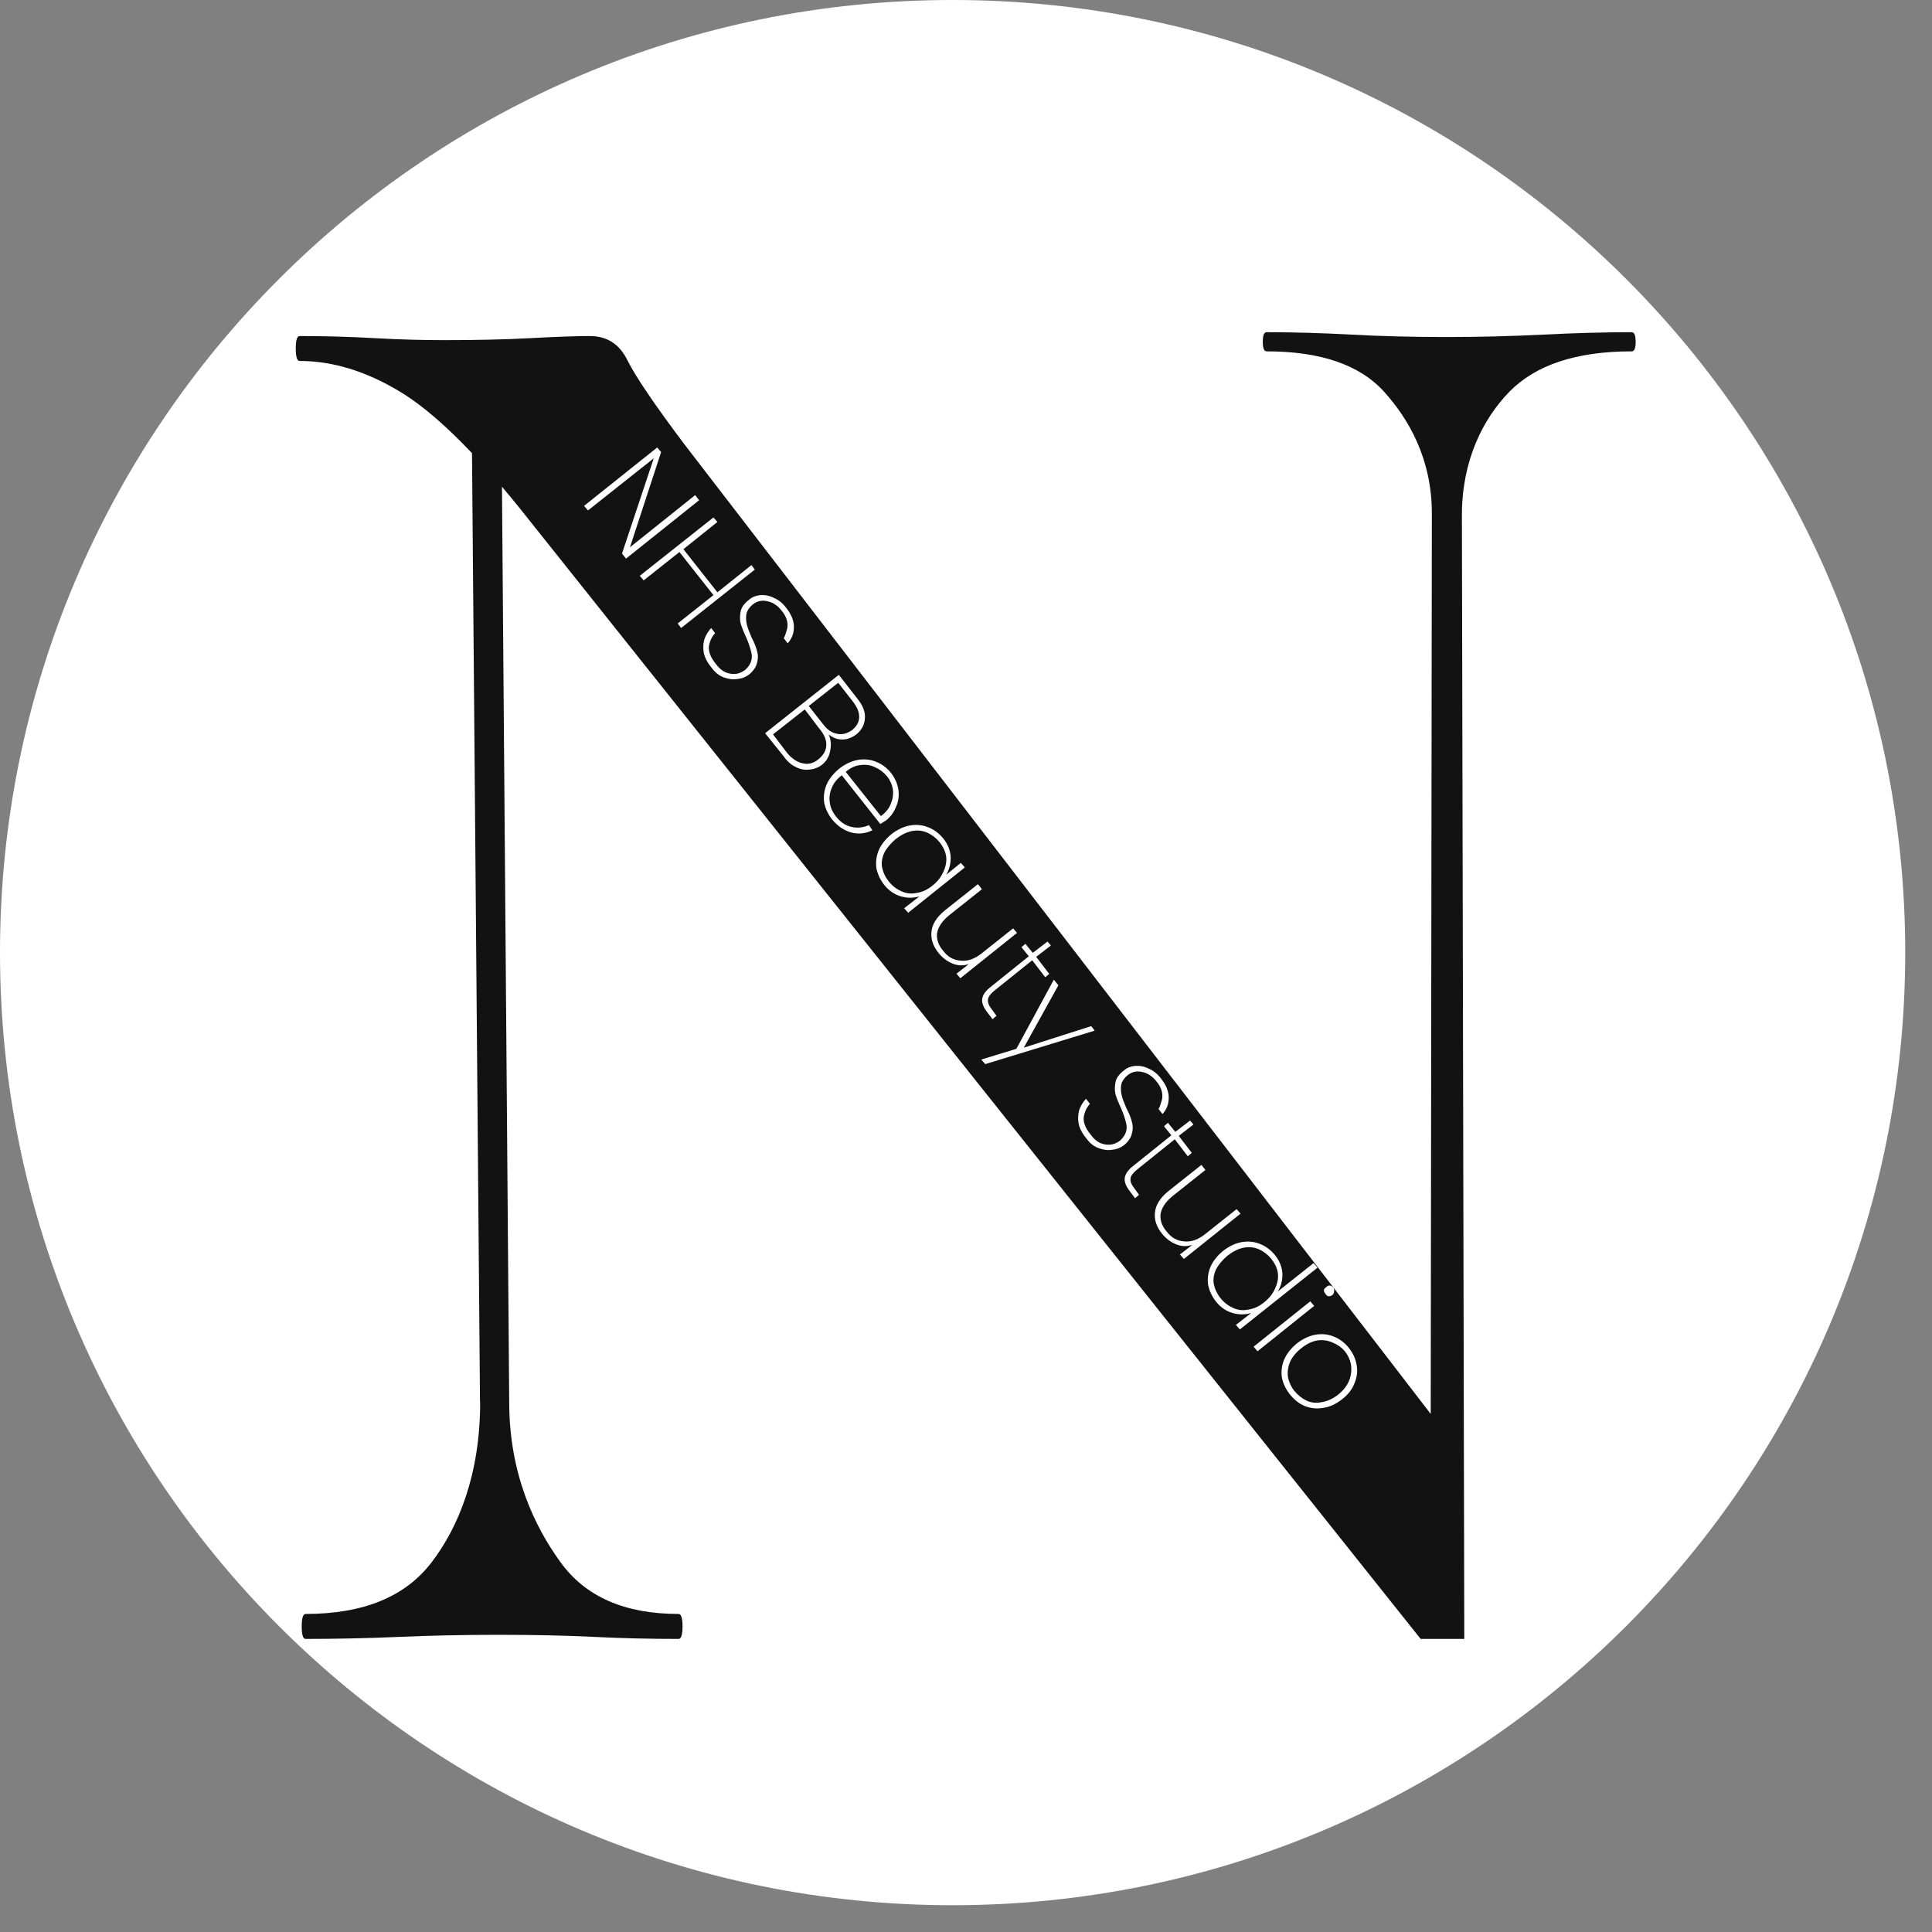 <svg xmlns="http://www.w3.org/2000/svg" xmlns:xlink="http://www.w3.org/1999/xlink" width="71" zoomAndPan="magnify" viewBox="0 0 53.25 53.25" height="71" preserveAspectRatio="xMidYMid meet"><rect x="0" y="0" width="53.25" height="53.25" fill="#808080" stroke="none"/><defs><g></g><clipPath id="4efca9a5b5"><path d="M 0 0 L 52.512 0 L 52.512 52.512 L 0 52.512 Z M 0 0 " clip-rule="nonzero"></path></clipPath><clipPath id="84bd44c499"><path d="M 26.254 0 C 11.754 0 0 11.754 0 26.254 C 0 40.754 11.754 52.512 26.254 52.512 C 40.754 52.512 52.512 40.754 52.512 26.254 C 52.512 11.754 40.754 0 26.254 0 Z M 26.254 0 " clip-rule="nonzero"></path></clipPath><clipPath id="ced9183149"><path d="M 0 0 L 52.512 0 L 52.512 52.512 L 0 52.512 Z M 0 0 " clip-rule="nonzero"></path></clipPath><clipPath id="e0dc0cca76"><path d="M 26.254 0 C 11.754 0 0 11.754 0 26.254 C 0 40.754 11.754 52.512 26.254 52.512 C 40.754 52.512 52.512 40.754 52.512 26.254 C 52.512 11.754 40.754 0 26.254 0 Z M 26.254 0 " clip-rule="nonzero"></path></clipPath><clipPath id="a25b08ce0c"><rect x="0" width="53" y="0" height="53"></rect></clipPath><clipPath id="2a000fd66a"><path d="M 1 1 L 38.441 1 L 38.441 37.441 L 1 37.441 Z M 1 1 " clip-rule="nonzero"></path></clipPath><clipPath id="163be05a9d"><rect x="0" width="26" y="0" height="30"></rect></clipPath><clipPath id="b2961fe876"><rect x="0" width="39" y="0" height="38"></rect></clipPath></defs><g clip-path="url(#4efca9a5b5)"><g clip-path="url(#84bd44c499)"><g transform="matrix(1, 0, 0, 1, 0, -0)"><g clip-path="url(#a25b08ce0c)"><g clip-path="url(#ced9183149)"><g clip-path="url(#e0dc0cca76)"><path fill="#ffffff" d="M 0 0 L 52.512 0 L 52.512 52.512 L 0 52.512 Z M 0 0 " fill-opacity="1" fill-rule="nonzero"></path></g></g></g></g></g></g><g transform="matrix(1, 0, 0, 1, 7, 8)"><g clip-path="url(#b2961fe876)"><g clip-path="url(#2a000fd66a)"><path fill="#121212" d="M 32.156 37.172 L 7.297 5.973 C 6.027 4.402 4.934 3.34 4.008 2.785 C 3.082 2.23 2.168 1.949 1.258 1.949 C 1.188 1.949 1.152 1.836 1.152 1.605 C 1.152 1.375 1.188 1.262 1.258 1.262 C 1.949 1.262 2.637 1.281 3.324 1.32 C 4.016 1.359 4.648 1.375 5.23 1.375 C 6.098 1.375 6.898 1.359 7.621 1.32 C 8.348 1.281 8.891 1.262 9.254 1.262 C 9.727 1.262 10.07 1.48 10.289 1.922 C 10.508 2.363 11.031 3.141 11.867 4.25 L 32.91 31.59 L 33.359 37.172 Z M 6.23 30.652 L 5.996 2.902 L 6.816 2.945 L 7.035 30.652 C 7.035 32.641 7.75 34.094 8.441 35.047 C 9.129 36.008 10.215 36.484 11.703 36.484 C 11.777 36.484 11.812 36.602 11.812 36.828 C 11.812 37.059 11.773 37.172 11.703 37.172 C 10.941 37.172 10.172 37.156 9.391 37.117 C 8.613 37.078 7.734 37.059 6.754 37.059 C 5.773 37.059 4.887 37.078 3.98 37.117 C 3.074 37.156 2.219 37.172 1.422 37.172 C 1.352 37.172 1.316 37.059 1.316 36.828 C 1.316 36.602 1.352 36.484 1.422 36.484 C 3.02 36.484 4.18 36.008 4.906 35.047 C 5.633 34.094 6.234 32.641 6.234 30.652 Z M 33.293 6.199 L 33.359 37.172 L 32.426 37.145 L 32.465 6.152 C 32.465 4.641 31.82 3.539 31.148 2.797 C 30.477 2.055 29.398 1.684 27.91 1.684 C 27.84 1.684 27.805 1.594 27.805 1.422 C 27.805 1.246 27.84 1.156 27.91 1.156 C 28.672 1.156 29.453 1.18 30.25 1.223 C 31.047 1.266 31.918 1.289 32.863 1.289 C 33.805 1.289 34.656 1.266 35.527 1.223 C 36.395 1.18 37.215 1.156 37.973 1.156 C 38.047 1.156 38.082 1.246 38.082 1.422 C 38.082 1.594 38.047 1.684 37.973 1.684 C 36.453 1.684 35.328 2.055 34.602 2.797 C 33.879 3.539 33.293 4.684 33.293 6.199 Z M 33.293 6.199 " fill-opacity="1" fill-rule="nonzero"></path></g><g transform="matrix(1, 0, 0, 1, 7, 3)"><g clip-path="url(#163be05a9d)"><g fill="#ffffff" fill-opacity="1"><g transform="translate(1.91, 2.709)"><g><path d="M 1.344 1.688 L 1.234 1.547 L 2.109 -1.078 L 0.297 0.359 L 0.188 0.234 L 2.203 -1.375 L 2.312 -1.25 L 1.453 1.375 L 3.25 -0.062 L 3.359 0.078 Z M 1.344 1.688 "></path></g></g></g><g fill="#ffffff" fill-opacity="1"><g transform="translate(3.445, 4.637)"><g><path d="M 3.359 0.062 L 1.328 1.672 L 1.234 1.547 L 2.219 0.766 L 1.281 -0.422 L 0.297 0.359 L 0.188 0.234 L 2.219 -1.375 L 2.328 -1.25 L 1.391 -0.5 L 2.328 0.688 L 3.266 -0.062 Z M 3.359 0.062 "></path></g></g></g><g fill="#ffffff" fill-opacity="1"><g transform="translate(4.976, 6.559)"><g><path d="M 0.625 0.828 C 0.52 0.703 0.453 0.57 0.422 0.438 C 0.398 0.301 0.406 0.176 0.438 0.062 C 0.477 -0.051 0.539 -0.156 0.625 -0.25 L 0.734 -0.109 C 0.641 -0.004 0.582 0.117 0.562 0.266 C 0.551 0.41 0.613 0.566 0.75 0.734 C 0.832 0.848 0.922 0.926 1.016 0.969 C 1.109 1.008 1.203 1.023 1.297 1.016 C 1.391 1.004 1.477 0.969 1.562 0.906 C 1.656 0.82 1.711 0.734 1.734 0.641 C 1.754 0.555 1.75 0.469 1.719 0.375 C 1.695 0.281 1.656 0.16 1.594 0.016 C 1.52 -0.141 1.469 -0.27 1.438 -0.375 C 1.414 -0.477 1.414 -0.586 1.438 -0.703 C 1.457 -0.816 1.535 -0.926 1.672 -1.031 C 1.754 -1.102 1.859 -1.145 1.984 -1.156 C 2.109 -1.164 2.234 -1.141 2.359 -1.078 C 2.484 -1.023 2.594 -0.938 2.688 -0.812 C 2.832 -0.633 2.906 -0.457 2.906 -0.281 C 2.906 -0.102 2.848 0.047 2.734 0.172 L 2.625 0.031 C 2.656 -0.02 2.68 -0.086 2.703 -0.172 C 2.734 -0.254 2.738 -0.344 2.719 -0.438 C 2.695 -0.539 2.645 -0.641 2.562 -0.734 C 2.457 -0.867 2.332 -0.953 2.188 -0.984 C 2.039 -1.023 1.906 -1 1.781 -0.906 C 1.676 -0.82 1.613 -0.727 1.594 -0.625 C 1.582 -0.531 1.586 -0.438 1.609 -0.344 C 1.629 -0.258 1.672 -0.145 1.734 0 C 1.816 0.156 1.867 0.285 1.891 0.391 C 1.922 0.492 1.922 0.598 1.891 0.703 C 1.867 0.816 1.797 0.926 1.672 1.031 C 1.578 1.102 1.469 1.145 1.344 1.156 C 1.227 1.176 1.102 1.16 0.969 1.109 C 0.844 1.066 0.727 0.973 0.625 0.828 Z M 0.625 0.828 "></path></g></g></g><g fill="#ffffff" fill-opacity="1"><g transform="translate(6.251, 8.16)"><g></g></g></g><g fill="#ffffff" fill-opacity="1"><g transform="translate(6.9, 8.975)"><g><path d="M 1.938 0.266 C 2 0.398 2.016 0.547 1.984 0.703 C 1.961 0.867 1.883 1.004 1.75 1.109 C 1.656 1.18 1.547 1.223 1.422 1.234 C 1.297 1.254 1.172 1.234 1.047 1.172 C 0.922 1.117 0.805 1.02 0.703 0.875 L 0.188 0.234 L 2.219 -1.375 L 2.719 -0.734 C 2.883 -0.535 2.957 -0.348 2.938 -0.172 C 2.926 0.004 2.848 0.148 2.703 0.266 C 2.566 0.367 2.43 0.414 2.297 0.406 C 2.172 0.406 2.051 0.359 1.938 0.266 Z M 1.391 -0.516 L 1.797 0 C 1.91 0.145 2.035 0.227 2.172 0.25 C 2.316 0.281 2.457 0.242 2.594 0.141 C 2.719 0.035 2.781 -0.082 2.781 -0.219 C 2.781 -0.352 2.719 -0.5 2.594 -0.656 L 2.203 -1.156 Z M 0.797 0.781 C 0.93 0.938 1.07 1.031 1.219 1.062 C 1.375 1.102 1.52 1.066 1.656 0.953 C 1.801 0.836 1.875 0.703 1.875 0.547 C 1.875 0.398 1.805 0.25 1.672 0.094 L 1.281 -0.422 L 0.406 0.266 Z M 0.797 0.781 "></path></g></g></g><g fill="#ffffff" fill-opacity="1"><g transform="translate(8.232, 10.649)"><g><path d="M 2.203 0.953 C 2.129 1.004 2.07 1.039 2.031 1.062 L 0.969 -0.281 C 0.832 -0.176 0.738 -0.055 0.688 0.078 C 0.633 0.211 0.617 0.348 0.641 0.484 C 0.66 0.617 0.719 0.742 0.812 0.859 C 0.938 1.016 1.078 1.109 1.234 1.141 C 1.391 1.18 1.551 1.164 1.719 1.094 L 1.812 1.234 C 1.625 1.328 1.43 1.348 1.234 1.297 C 1.035 1.242 0.859 1.125 0.703 0.938 C 0.586 0.789 0.516 0.633 0.484 0.469 C 0.461 0.301 0.484 0.141 0.547 -0.016 C 0.617 -0.18 0.738 -0.332 0.906 -0.469 C 1.07 -0.594 1.238 -0.672 1.406 -0.703 C 1.582 -0.734 1.75 -0.719 1.906 -0.656 C 2.07 -0.594 2.211 -0.488 2.328 -0.344 C 2.441 -0.195 2.508 -0.039 2.531 0.125 C 2.551 0.289 2.531 0.441 2.469 0.578 C 2.414 0.723 2.328 0.848 2.203 0.953 Z M 2.047 0.844 C 2.191 0.738 2.285 0.617 2.328 0.484 C 2.379 0.359 2.395 0.227 2.375 0.094 C 2.352 -0.031 2.301 -0.145 2.219 -0.25 C 2.125 -0.363 2.016 -0.445 1.891 -0.5 C 1.766 -0.562 1.629 -0.582 1.484 -0.562 C 1.348 -0.551 1.211 -0.488 1.078 -0.375 Z M 2.047 0.844 "></path></g></g></g><g fill="#ffffff" fill-opacity="1"><g transform="translate(9.671, 12.455)"><g><path d="M 0.906 -0.469 C 1.07 -0.594 1.238 -0.672 1.406 -0.703 C 1.582 -0.734 1.75 -0.719 1.906 -0.656 C 2.07 -0.594 2.211 -0.488 2.328 -0.344 C 2.453 -0.188 2.52 -0.02 2.531 0.156 C 2.539 0.332 2.5 0.5 2.406 0.656 L 2.812 0.328 L 2.922 0.453 L 1.359 1.703 L 1.25 1.578 L 1.672 1.25 C 1.504 1.301 1.332 1.301 1.156 1.25 C 0.977 1.195 0.828 1.094 0.703 0.938 C 0.586 0.789 0.516 0.633 0.484 0.469 C 0.461 0.301 0.484 0.141 0.547 -0.016 C 0.617 -0.18 0.738 -0.332 0.906 -0.469 Z M 2.031 0.953 C 2.164 0.848 2.266 0.723 2.328 0.578 C 2.398 0.43 2.426 0.285 2.406 0.141 C 2.383 0.004 2.32 -0.125 2.219 -0.25 C 2.113 -0.375 1.992 -0.461 1.859 -0.516 C 1.734 -0.566 1.598 -0.578 1.453 -0.547 C 1.305 -0.516 1.16 -0.441 1.016 -0.328 C 0.879 -0.211 0.773 -0.086 0.703 0.047 C 0.641 0.18 0.617 0.316 0.641 0.453 C 0.672 0.598 0.734 0.727 0.828 0.844 C 0.93 0.969 1.047 1.055 1.172 1.109 C 1.305 1.172 1.445 1.188 1.594 1.156 C 1.75 1.133 1.895 1.066 2.031 0.953 Z M 2.031 0.953 "></path></g></g></g><g fill="#ffffff" fill-opacity="1"><g transform="translate(11.22, 14.4)"><g><path d="M 2.812 0.312 L 1.25 1.562 L 1.141 1.438 L 1.484 1.172 C 1.328 1.223 1.176 1.219 1.031 1.156 C 0.883 1.094 0.758 1 0.656 0.875 C 0.5 0.688 0.43 0.488 0.453 0.281 C 0.473 0.07 0.598 -0.125 0.828 -0.312 L 1.734 -1.031 L 1.844 -0.891 L 0.938 -0.172 C 0.75 -0.016 0.641 0.145 0.609 0.312 C 0.586 0.488 0.645 0.656 0.781 0.812 C 0.906 0.977 1.066 1.066 1.266 1.078 C 1.461 1.098 1.66 1.023 1.859 0.859 L 2.703 0.188 Z M 2.812 0.312 "></path></g></g></g><g fill="#ffffff" fill-opacity="1"><g transform="translate(12.653, 16.201)"><g><path d="M 1.797 -0.734 L 0.766 0.094 C 0.648 0.188 0.586 0.27 0.578 0.344 C 0.566 0.426 0.602 0.52 0.688 0.625 L 0.812 0.797 L 0.703 0.891 L 0.562 0.703 C 0.445 0.555 0.398 0.426 0.422 0.312 C 0.441 0.207 0.523 0.098 0.672 -0.016 L 1.703 -0.844 L 1.5 -1.094 L 1.609 -1.188 L 1.812 -0.938 L 2.219 -1.25 L 2.312 -1.141 L 1.906 -0.828 L 2.266 -0.359 L 2.156 -0.266 Z M 1.797 -0.734 "></path></g></g></g><g fill="#ffffff" fill-opacity="1"><g transform="translate(13.452, 17.204)"><g><path d="M 2.719 0.203 L -0.297 1.125 L -0.406 1 L 0.562 0.703 L 1.594 -1.203 L 1.719 -1.047 L 0.766 0.672 L 2.625 0.078 Z M 2.719 0.203 "></path></g></g></g><g fill="#ffffff" fill-opacity="1"><g transform="translate(14.658, 18.719)"><g></g></g></g><g fill="#ffffff" fill-opacity="1"><g transform="translate(15.307, 19.534)"><g><path d="M 0.625 0.828 C 0.52 0.703 0.453 0.57 0.422 0.438 C 0.398 0.301 0.406 0.176 0.438 0.062 C 0.477 -0.051 0.539 -0.156 0.625 -0.25 L 0.734 -0.109 C 0.641 -0.004 0.582 0.117 0.562 0.266 C 0.551 0.41 0.613 0.566 0.75 0.734 C 0.832 0.848 0.922 0.926 1.016 0.969 C 1.109 1.008 1.203 1.023 1.297 1.016 C 1.391 1.004 1.477 0.969 1.562 0.906 C 1.656 0.82 1.711 0.734 1.734 0.641 C 1.754 0.555 1.75 0.469 1.719 0.375 C 1.695 0.281 1.656 0.16 1.594 0.016 C 1.52 -0.141 1.469 -0.27 1.438 -0.375 C 1.414 -0.477 1.414 -0.586 1.438 -0.703 C 1.457 -0.816 1.535 -0.926 1.672 -1.031 C 1.754 -1.102 1.859 -1.145 1.984 -1.156 C 2.109 -1.164 2.234 -1.141 2.359 -1.078 C 2.484 -1.023 2.594 -0.938 2.688 -0.812 C 2.832 -0.633 2.906 -0.457 2.906 -0.281 C 2.906 -0.102 2.848 0.047 2.734 0.172 L 2.625 0.031 C 2.656 -0.02 2.68 -0.086 2.703 -0.172 C 2.734 -0.254 2.738 -0.344 2.719 -0.438 C 2.695 -0.539 2.645 -0.641 2.562 -0.734 C 2.457 -0.867 2.332 -0.953 2.188 -0.984 C 2.039 -1.023 1.906 -1 1.781 -0.906 C 1.676 -0.82 1.613 -0.727 1.594 -0.625 C 1.582 -0.531 1.586 -0.438 1.609 -0.344 C 1.629 -0.258 1.672 -0.145 1.734 0 C 1.816 0.156 1.867 0.285 1.891 0.391 C 1.922 0.492 1.922 0.598 1.891 0.703 C 1.867 0.816 1.797 0.926 1.672 1.031 C 1.578 1.102 1.469 1.145 1.344 1.156 C 1.227 1.176 1.102 1.16 0.969 1.109 C 0.844 1.066 0.727 0.973 0.625 0.828 Z M 0.625 0.828 "></path></g></g></g><g fill="#ffffff" fill-opacity="1"><g transform="translate(16.582, 21.135)"><g><path d="M 1.797 -0.734 L 0.766 0.094 C 0.648 0.188 0.586 0.27 0.578 0.344 C 0.566 0.426 0.602 0.52 0.688 0.625 L 0.812 0.797 L 0.703 0.891 L 0.562 0.703 C 0.445 0.555 0.398 0.426 0.422 0.312 C 0.441 0.207 0.523 0.098 0.672 -0.016 L 1.703 -0.844 L 1.5 -1.094 L 1.609 -1.188 L 1.812 -0.938 L 2.219 -1.25 L 2.312 -1.141 L 1.906 -0.828 L 2.266 -0.359 L 2.156 -0.266 Z M 1.797 -0.734 "></path></g></g></g><g fill="#ffffff" fill-opacity="1"><g transform="translate(17.38, 22.138)"><g><path d="M 2.812 0.312 L 1.25 1.562 L 1.141 1.438 L 1.484 1.172 C 1.328 1.223 1.176 1.219 1.031 1.156 C 0.883 1.094 0.758 1 0.656 0.875 C 0.5 0.688 0.43 0.488 0.453 0.281 C 0.473 0.07 0.598 -0.125 0.828 -0.312 L 1.734 -1.031 L 1.844 -0.891 L 0.938 -0.172 C 0.75 -0.016 0.641 0.145 0.609 0.312 C 0.586 0.488 0.645 0.656 0.781 0.812 C 0.906 0.977 1.066 1.066 1.266 1.078 C 1.461 1.098 1.66 1.023 1.859 0.859 L 2.703 0.188 Z M 2.812 0.312 "></path></g></g></g><g fill="#ffffff" fill-opacity="1"><g transform="translate(18.814, 23.939)"><g><path d="M 0.906 -0.469 C 1.07 -0.594 1.238 -0.672 1.406 -0.703 C 1.582 -0.734 1.75 -0.719 1.906 -0.656 C 2.07 -0.594 2.211 -0.488 2.328 -0.344 C 2.453 -0.188 2.52 -0.02 2.531 0.156 C 2.539 0.332 2.5 0.5 2.406 0.656 L 3.391 -0.125 L 3.5 0 L 1.359 1.703 L 1.25 1.578 L 1.672 1.25 C 1.504 1.301 1.332 1.301 1.156 1.25 C 0.977 1.195 0.828 1.094 0.703 0.938 C 0.586 0.789 0.516 0.633 0.484 0.469 C 0.461 0.301 0.484 0.141 0.547 -0.016 C 0.617 -0.18 0.738 -0.332 0.906 -0.469 Z M 2.031 0.953 C 2.164 0.848 2.266 0.723 2.328 0.578 C 2.398 0.43 2.426 0.285 2.406 0.141 C 2.383 0.004 2.32 -0.125 2.219 -0.25 C 2.113 -0.375 1.992 -0.461 1.859 -0.516 C 1.734 -0.566 1.598 -0.578 1.453 -0.547 C 1.305 -0.516 1.16 -0.441 1.016 -0.328 C 0.879 -0.211 0.773 -0.086 0.703 0.047 C 0.641 0.18 0.617 0.316 0.641 0.453 C 0.672 0.598 0.734 0.727 0.828 0.844 C 0.93 0.969 1.047 1.055 1.172 1.109 C 1.305 1.172 1.445 1.188 1.594 1.156 C 1.75 1.133 1.895 1.066 2.031 0.953 Z M 2.031 0.953 "></path></g></g></g><g fill="#ffffff" fill-opacity="1"><g transform="translate(20.363, 25.884)"><g><path d="M 2.172 -1.219 C 2.141 -1.258 2.125 -1.297 2.125 -1.328 C 2.133 -1.359 2.156 -1.383 2.188 -1.406 C 2.219 -1.438 2.25 -1.453 2.281 -1.453 C 2.32 -1.453 2.359 -1.43 2.391 -1.391 C 2.41 -1.359 2.414 -1.32 2.406 -1.281 C 2.406 -1.25 2.391 -1.219 2.359 -1.188 C 2.328 -1.164 2.289 -1.156 2.25 -1.156 C 2.219 -1.164 2.191 -1.188 2.172 -1.219 Z M 1.859 -0.891 L 0.297 0.359 L 0.188 0.234 L 1.75 -1.016 Z M 1.859 -0.891 "></path></g></g></g><g fill="#ffffff" fill-opacity="1"><g transform="translate(20.846, 26.491)"><g><path d="M 0.703 0.938 C 0.586 0.789 0.516 0.633 0.484 0.469 C 0.461 0.301 0.484 0.141 0.547 -0.016 C 0.617 -0.18 0.738 -0.332 0.906 -0.469 C 1.07 -0.594 1.238 -0.672 1.406 -0.703 C 1.582 -0.734 1.75 -0.719 1.906 -0.656 C 2.07 -0.594 2.211 -0.488 2.328 -0.344 C 2.453 -0.188 2.523 -0.023 2.547 0.141 C 2.578 0.305 2.555 0.473 2.484 0.641 C 2.422 0.805 2.305 0.953 2.141 1.078 C 1.973 1.211 1.801 1.289 1.625 1.312 C 1.457 1.344 1.289 1.328 1.125 1.266 C 0.969 1.203 0.828 1.094 0.703 0.938 Z M 0.828 0.844 C 0.922 0.957 1.031 1.047 1.156 1.109 C 1.289 1.172 1.43 1.188 1.578 1.156 C 1.734 1.133 1.883 1.066 2.031 0.953 C 2.188 0.828 2.289 0.691 2.344 0.547 C 2.395 0.41 2.41 0.27 2.391 0.125 C 2.367 -0.008 2.312 -0.133 2.219 -0.25 C 2.133 -0.352 2.023 -0.43 1.891 -0.484 C 1.754 -0.547 1.613 -0.566 1.469 -0.547 C 1.32 -0.523 1.172 -0.453 1.016 -0.328 C 0.867 -0.211 0.766 -0.082 0.703 0.062 C 0.648 0.207 0.633 0.348 0.656 0.484 C 0.688 0.617 0.742 0.738 0.828 0.844 Z M 0.828 0.844 "></path></g></g></g></g></g></g></g></svg>